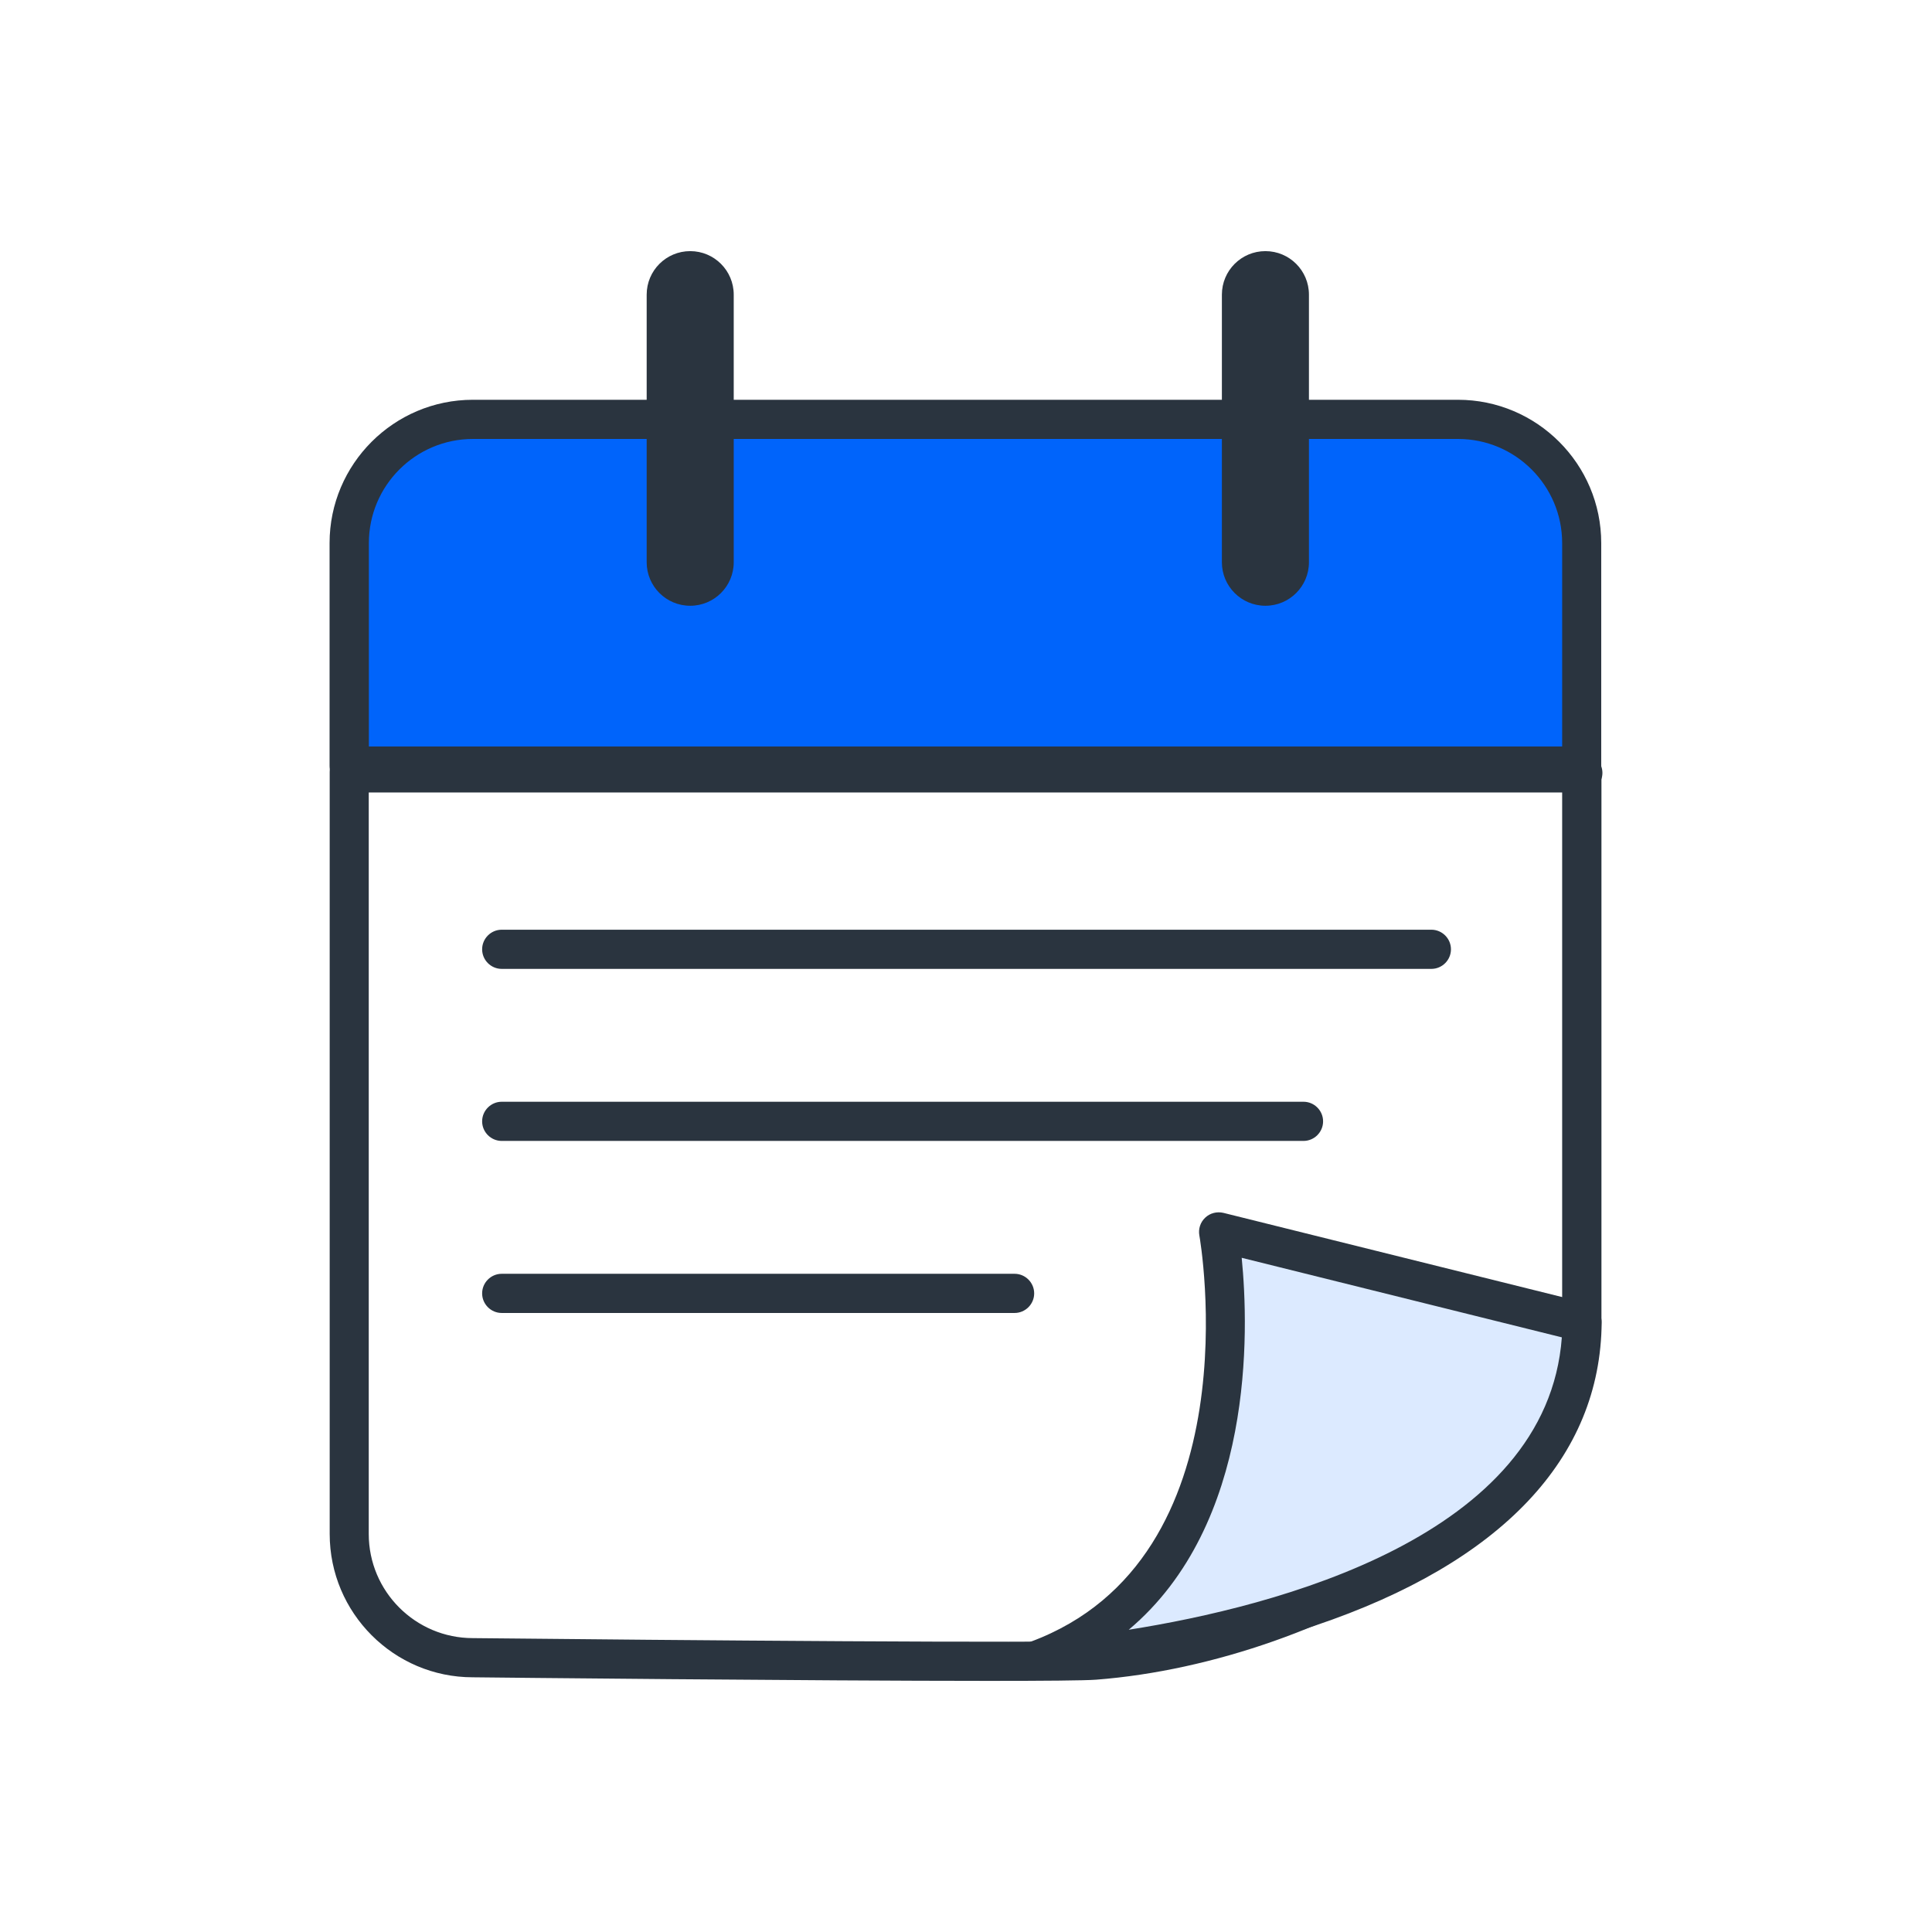 <svg width="170" height="170" viewBox="0 0 170 170" fill="none" xmlns="http://www.w3.org/2000/svg">
<rect width="170" height="170" fill="white"/>
<path d="M30.724 67.923V134.978C30.724 140.991 35.597 145.865 41.611 145.865C41.611 145.865 92.157 146.401 96.303 146.075C116.153 144.543 139.181 130.918 139.181 116.028V67.914H30.724V67.923Z" fill="white"/>
<path d="M87.006 147.904C71.609 147.904 43.171 147.607 41.601 147.588C34.659 147.588 29.01 141.929 29.01 134.978V67.923C29.01 66.975 29.785 66.2 30.733 66.2H139.19C140.138 66.2 140.914 66.975 140.914 67.923V116.038C140.914 131.99 117.014 146.209 96.447 147.799C95.442 147.875 91.88 147.904 87.016 147.904H87.006ZM32.447 69.647V134.978C32.447 140.033 36.555 144.141 41.611 144.141C59.085 144.323 92.952 144.61 96.169 144.361C114.87 142.915 137.457 129.96 137.457 116.038V69.647H32.447Z" fill="#2A343F"/>
<path d="M139.276 69.733H30.819C29.871 69.733 29.096 68.957 29.096 68.009C29.096 67.061 29.871 66.286 30.819 66.286H139.276C140.224 66.286 141 67.061 141 68.009C141 68.957 140.224 69.733 139.276 69.733Z" fill="#2A343F"/>
<path d="M139.2 116.344L107.229 108.397C107.229 108.397 112.706 138.156 91.257 146.085C91.257 146.085 138.999 143.547 139.2 116.344Z" fill="#DCEAFF"/>
<path d="M91.257 147.809C90.444 147.809 89.735 147.234 89.572 146.43C89.4 145.597 89.859 144.764 90.664 144.467C110.484 137.142 105.591 108.991 105.534 108.713C105.429 108.139 105.62 107.545 106.051 107.143C106.472 106.741 107.076 106.588 107.65 106.722L139.621 114.669C140.397 114.861 140.933 115.56 140.933 116.354C140.847 128.275 132.124 137.506 115.712 143.04C103.667 147.1 91.851 147.77 91.353 147.799C91.325 147.799 91.296 147.799 91.257 147.799V147.809ZM109.259 110.676C109.9 117.139 110.369 134.097 99.32 143.404C112.246 141.364 136.136 135.227 137.429 117.676L109.259 110.676Z" fill="#2A343F"/>
<path d="M125.948 85.254H44.148C43.2 85.254 42.424 84.479 42.424 83.531C42.424 82.583 43.2 81.807 44.148 81.807H125.948C126.896 81.807 127.672 82.583 127.672 83.531C127.672 84.479 126.896 85.254 125.948 85.254Z" fill="#2A343F"/>
<path d="M114.697 100.392H44.148C43.2 100.392 42.424 99.617 42.424 98.669C42.424 97.721 43.2 96.945 44.148 96.945H114.697C115.645 96.945 116.421 97.721 116.421 98.669C116.421 99.617 115.645 100.392 114.697 100.392Z" fill="#2A343F"/>
<path d="M89.275 115.531H44.148C43.2 115.531 42.424 114.755 42.424 113.807C42.424 112.859 43.2 112.083 44.148 112.083H89.275C90.223 112.083 90.999 112.859 90.999 113.807C90.999 114.755 90.223 115.531 89.275 115.531Z" fill="#2A343F"/>
<path d="M128.294 36.9H41.62C35.607 36.9 30.733 41.774 30.733 47.787V67.406H139.19V47.787C139.19 41.774 134.317 36.9 128.304 36.9H128.294Z" fill="#0064FB"/>
<path d="M139.181 69.13H30.724C29.776 69.13 29 68.355 29 67.407V47.787C29 40.836 34.659 35.177 41.611 35.177H128.284C135.236 35.177 140.895 40.836 140.895 47.787V67.407C140.895 68.355 140.119 69.13 139.171 69.13H139.181ZM32.447 65.683H137.457V47.787C137.457 42.731 133.35 38.624 128.294 38.624H41.62C36.564 38.624 32.457 42.731 32.457 47.787V65.683H32.447Z" fill="#2A343F"/>
<path d="M60.732 53.302C58.616 53.302 56.902 51.588 56.902 49.472V25.927C56.902 23.811 58.616 22.097 60.732 22.097C62.848 22.097 64.562 23.811 64.562 25.927V49.472C64.562 51.588 62.848 53.302 60.732 53.302Z" fill="#2A343F"/>
<path d="M111.346 53.302C109.23 53.302 107.516 51.588 107.516 49.472V25.927C107.516 23.811 109.23 22.097 111.346 22.097C113.462 22.097 115.176 23.811 115.176 25.927V49.472C115.176 51.588 113.462 53.302 111.346 53.302Z" fill="#2A343F"/>
</svg>
